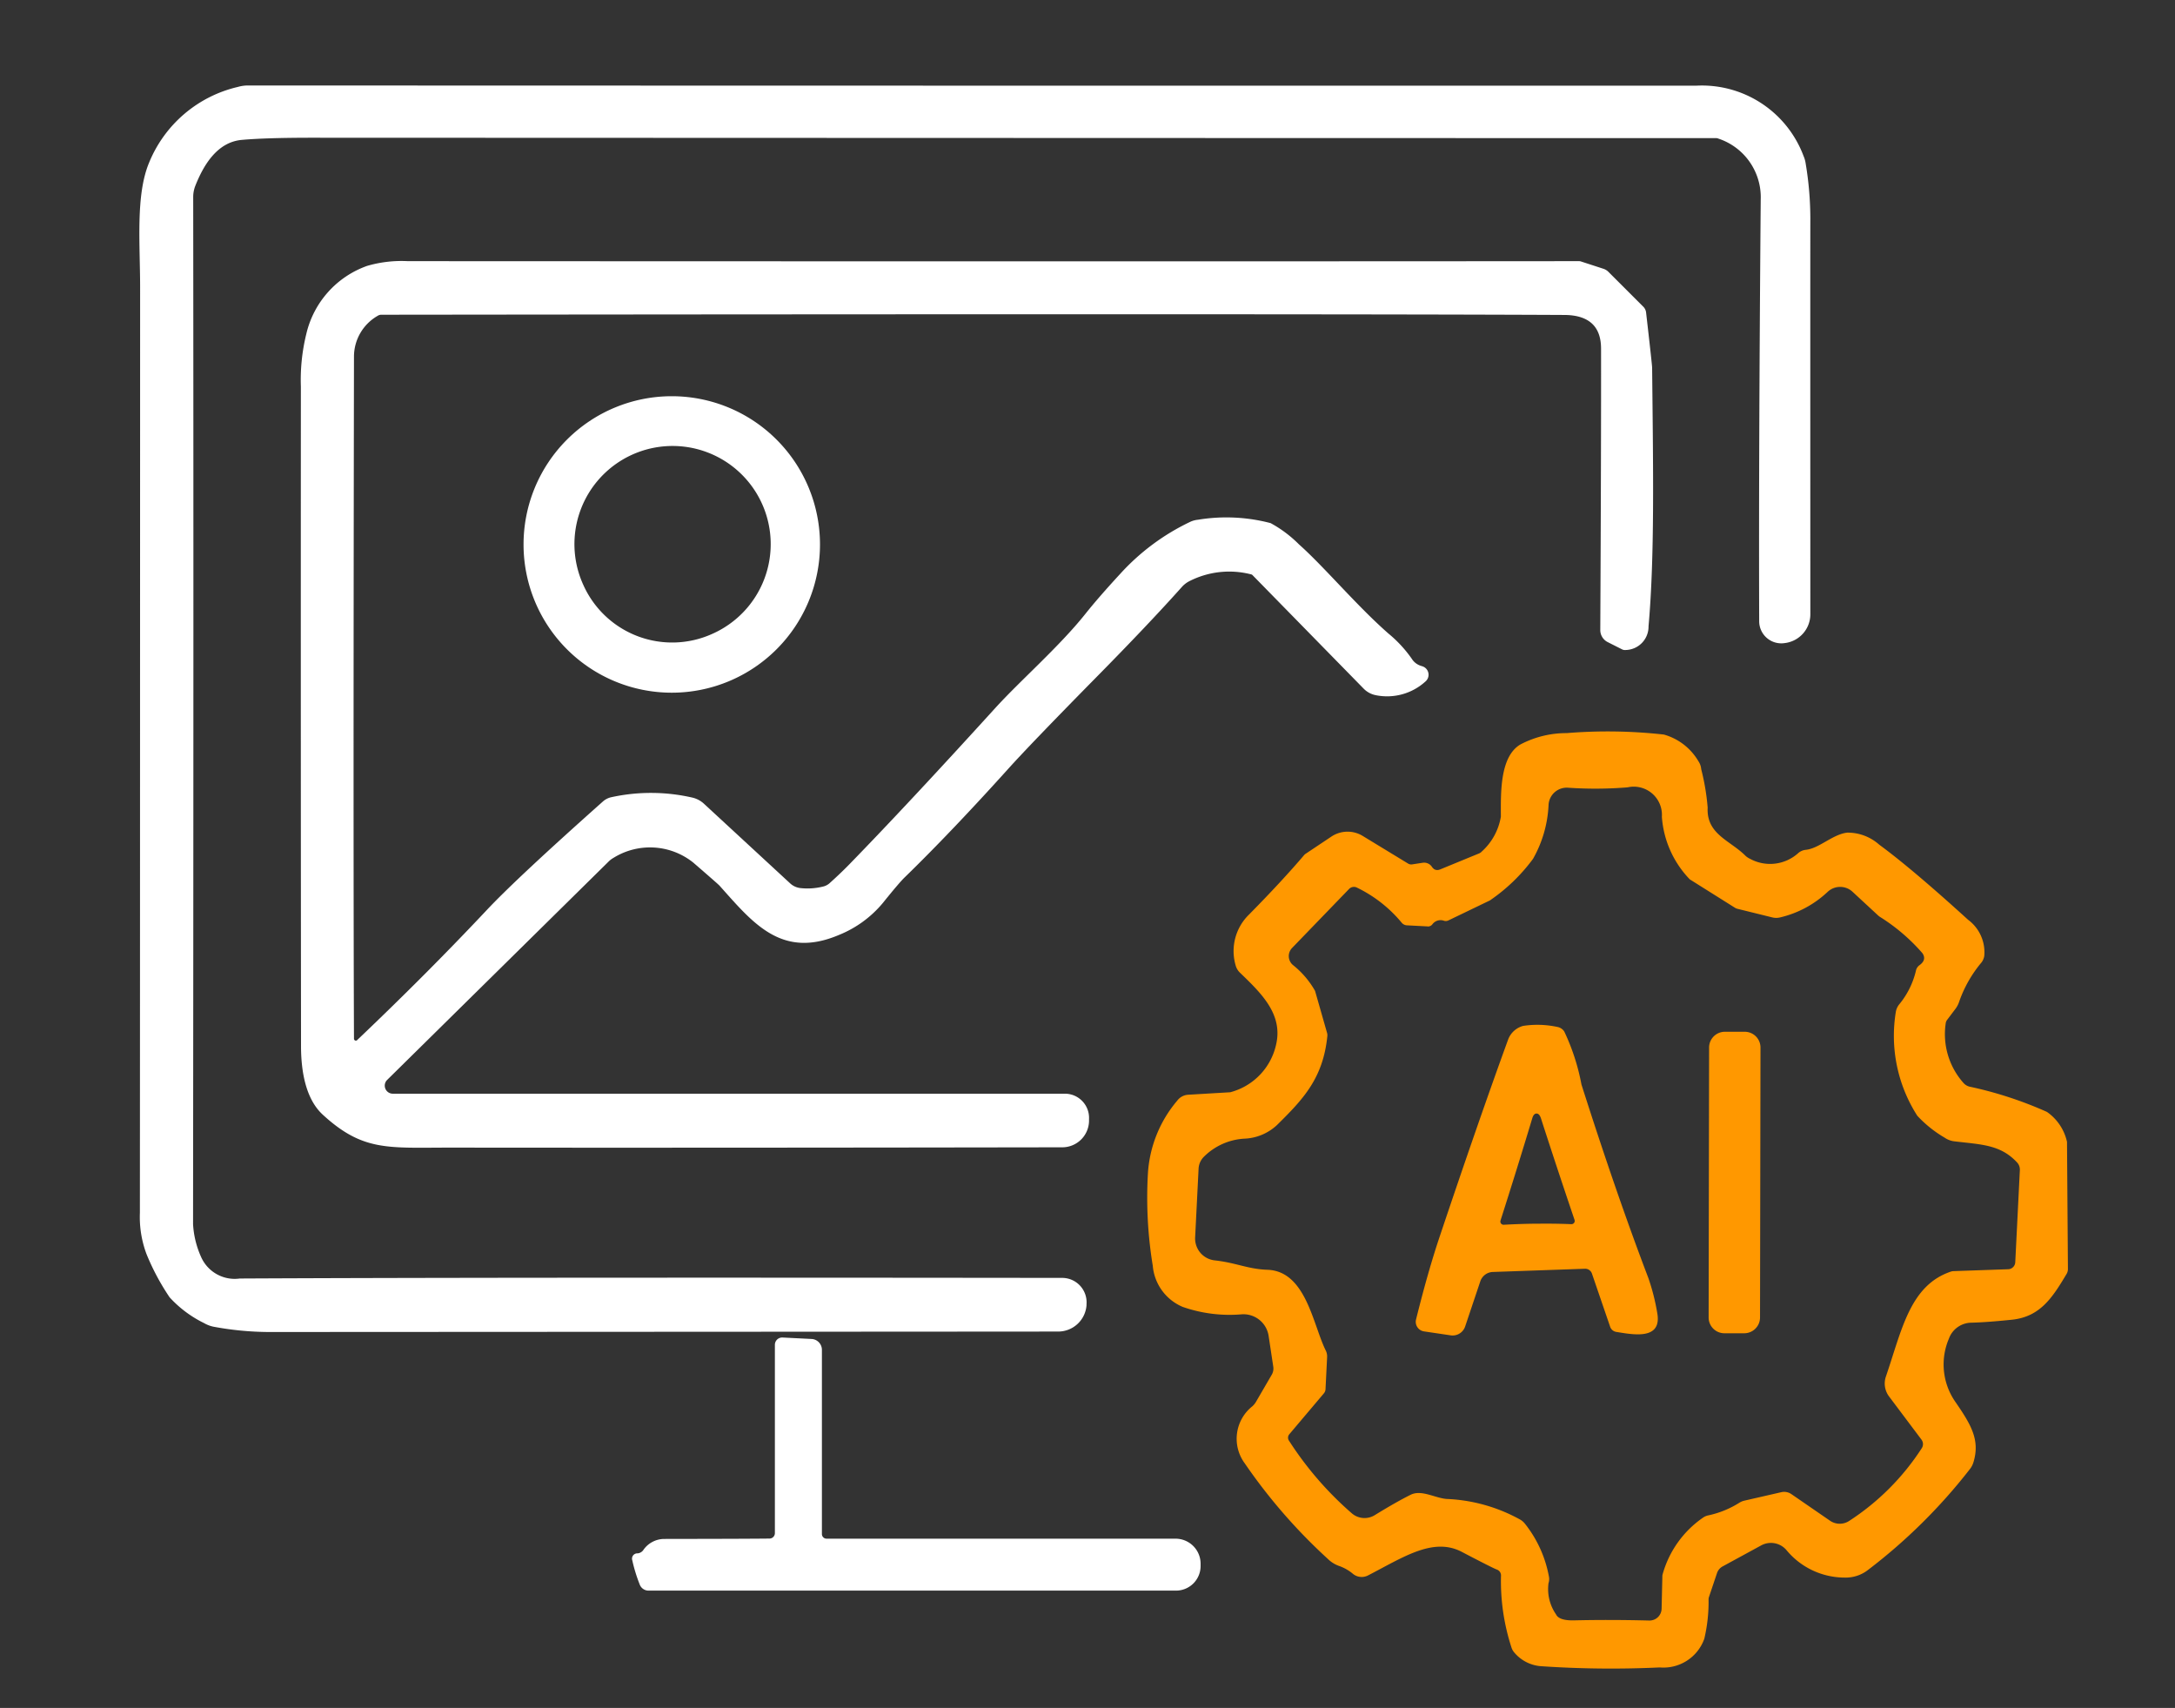 <svg xmlns="http://www.w3.org/2000/svg" xmlns:xlink="http://www.w3.org/1999/xlink" width="135" height="106" viewBox="0 0 135 106">
  <rect x="0" y="0" width="135" height="106" fill="#333333" stroke="none"/>
  <defs>
    <clipPath id="clip-path">
      <rect id="長方形_120" data-name="長方形 120" width="135" height="106" transform="translate(874 3230)" fill="#fff"/>
    </clipPath>
    <clipPath id="clip-path-2">
      <rect id="長方形_207" data-name="長方形 207" width="119.698" height="98.245" fill="none"/>
    </clipPath>
  </defs>
  <g id="icon_function_04" transform="translate(-874 -3230)" clip-path="url(#clip-path)">
    <g id="グループ_212" data-name="グループ 212" transform="translate(882.651 3235.305)">
      <g id="グループ_211" data-name="グループ 211" clip-path="url(#clip-path-2)">
        <path id="パス_144" data-name="パス 144" d="M58.788,75.706a1.764,1.764,0,0,1-1.752,1.628q-7.668.007-49.034.028a19.152,19.152,0,0,1-3.342-.318,1.926,1.926,0,0,1-.641-.233,7.143,7.143,0,0,1-2.141-1.6A14.589,14.589,0,0,1,.445,72.531a6.522,6.522,0,0,1-.413-2.563q.007-5.874.014-57.45c0-2.71-.285-5.71.555-7.723A7.88,7.88,0,0,1,6.113.09,2.252,2.252,0,0,1,6.754,0Q45.729.014,96.6.014a6.734,6.734,0,0,1,6.693,4.362,1.8,1.8,0,0,1,.128.441,20.89,20.89,0,0,1,.294,3.427q-.007,2.3,0,24.569a1.8,1.8,0,0,1-1.533,1.785l-.066.009a1.372,1.372,0,0,1-1.576-1.348q-.036-10.032.095-26.178A3.832,3.832,0,0,0,98.015,3.3a.407.407,0,0,0-.171-.033q-21.937,0-87.108-.024-2.869,0-4.372.133C4.855,3.508,4,4.894,3.474,6.223a1.9,1.9,0,0,0-.133.7q.029,26.6-.009,63.744a5.723,5.723,0,0,0,.5,2.041,2.28,2.28,0,0,0,2.4,1.334q15.771-.078,51.042-.038a1.515,1.515,0,0,1,1.514,1.633Z" transform="translate(0 0)" fill="#fff"/>
        <path id="パス_145" data-name="パス 145" d="M50.315,99.308q4.336-4.123,8.074-8.1,1.851-1.965,7.172-6.7a1.157,1.157,0,0,1,.541-.275,11.5,11.5,0,0,1,5.008.024,1.581,1.581,0,0,1,.731.384l5.345,4.937a1.122,1.122,0,0,0,.617.294,3.992,3.992,0,0,0,1.424-.09.916.916,0,0,0,.4-.2c.465-.418.878-.812,1.234-1.177q3.66-3.76,9.052-9.693c1.567-1.723,3.973-3.816,5.578-5.824.608-.764,1.343-1.6,2.2-2.53a13.968,13.968,0,0,1,4.324-3.209,1.439,1.439,0,0,1,.484-.133,10.821,10.821,0,0,1,4.514.209,7.6,7.6,0,0,1,1.761,1.32c1.548,1.372,3.574,3.8,5.554,5.535a7.782,7.782,0,0,1,1.448,1.566,1.025,1.025,0,0,0,.555.432c.1.033.147.047.152.052a.55.55,0,0,1,.133.93,3.537,3.537,0,0,1-3.071.845,1.437,1.437,0,0,1-.75-.4l-6.916-7.063a.129.129,0,0,0-.062-.033,5.44,5.44,0,0,0-3.892.442,1.612,1.612,0,0,0-.413.328q-2.079,2.328-5.369,5.663-4.044,4.108-5.388,5.6-3.56,3.951-6.446,6.759-.349.335-1.358,1.59a6.888,6.888,0,0,1-2.734,1.994c-3.57,1.514-5.345-.755-7.415-3.066q-.1-.107-1.623-1.424a4.293,4.293,0,0,0-4.956-.294,1.387,1.387,0,0,0-.3.228L52.167,101.791a.5.5,0,0,0,.351.845H94.242a1.5,1.5,0,0,1,1.5,1.571l0,.123a1.662,1.662,0,0,1-1.652,1.633q-22.429.036-38.026.019c-3.831,0-5.388.247-7.88-2.041-1.073-.983-1.348-2.715-1.353-4.229q-.021-20.62-.009-40.965a11.9,11.9,0,0,1,.337-3.261,5.9,5.9,0,0,1,3.773-4.225,7.641,7.641,0,0,1,2.53-.294q47.249.022,72.687,0a.4.4,0,0,1,.128.019l1.4.456a.774.774,0,0,1,.3.185l2.165,2.164a.606.606,0,0,1,.176.361q.377,3.289.375,3.427c.067,6.5.157,11.743-.223,16.049a1.451,1.451,0,0,1-1.438,1.472.368.368,0,0,1-.19-.033l-.911-.46a.837.837,0,0,1-.456-.745q.057-11.613.048-17.477-.007-2.072-2.293-2.079-15.159-.078-73.418-.014a.41.41,0,0,0-.223.067,2.921,2.921,0,0,0-1.471,2.511q-.05,30.168,0,42.355a.118.118,0,0,0,.2.085" transform="translate(-36.798 -40.064)" fill="#fff"/>
        <path id="パス_146" data-name="パス 146" d="M129.869,99.351a9.2,9.2,0,1,1-9.2-9.2,9.2,9.2,0,0,1,9.2,9.2m-6.692,5.552a6.091,6.091,0,1,0-7.992-3.028,6.041,6.041,0,0,0,7.992,3.028" transform="translate(-87.624 -70.866)" fill="#fff"/>
        <path id="パス_147" data-name="パス 147" d="M310.632,196.055l2.435-1a.491.491,0,0,0,.171-.123,3.736,3.736,0,0,0,1.177-2.155c0-1.405-.085-3.7,1.2-4.476a6.119,6.119,0,0,1,2.886-.712,31.412,31.412,0,0,1,6.033.09,3.62,3.62,0,0,1,2.141,1.652,1.034,1.034,0,0,1,.176.5,14.209,14.209,0,0,1,.4,2.383c-.086,1.647,1.386,2.032,2.335,2.976a1.059,1.059,0,0,0,.294.2,2.605,2.605,0,0,0,3-.361.841.841,0,0,1,.451-.195c.84-.081,1.657-.954,2.577-1.068a2.933,2.933,0,0,1,1.989.745q2.029,1.488,5.516,4.661a2.508,2.508,0,0,1,1.006,2.25.91.91,0,0,1-.166.394,7.735,7.735,0,0,0-1.386,2.426,1.526,1.526,0,0,1-.233.456l-.513.679a.445.445,0,0,0-.095.228,4.554,4.554,0,0,0,1.092,3.684.746.746,0,0,0,.389.242,24.011,24.011,0,0,1,4.8,1.566,3.064,3.064,0,0,1,1.234,1.8.215.215,0,0,1,.014.076l.057,7.884a.594.594,0,0,1-.076.285c-.878,1.472-1.638,2.668-3.394,2.853-1.059.109-1.9.171-2.54.185a1.5,1.5,0,0,0-1.381,1,4.066,4.066,0,0,0,.389,3.892c.992,1.438,1.562,2.388,1.135,3.778a1.291,1.291,0,0,1-.223.423,34.365,34.365,0,0,1-6.318,6.251,2.243,2.243,0,0,1-1.429.475,4.694,4.694,0,0,1-3.636-1.709,1.264,1.264,0,0,0-1.571-.285l-2.387,1.3a.738.738,0,0,0-.352.422l-.489,1.453a.509.509,0,0,0-.033.185,9.932,9.932,0,0,1-.266,2.435,2.692,2.692,0,0,1-2.767,1.775,64.157,64.157,0,0,1-7.429-.081,2.4,2.4,0,0,1-1.581-.826.9.9,0,0,1-.2-.361,13.253,13.253,0,0,1-.641-4.4.391.391,0,0,0-.261-.408q-.228-.079-2.165-1.092c-1.78-.935-3.626.323-5.824,1.457a.859.859,0,0,1-.954-.109,2.726,2.726,0,0,0-.85-.479,1.9,1.9,0,0,1-.7-.442,34.272,34.272,0,0,1-5.15-5.924,2.571,2.571,0,0,1,.47-3.541,1.179,1.179,0,0,0,.228-.28l.983-1.69a.761.761,0,0,0,.09-.479L300,225a1.579,1.579,0,0,0-1.68-1.339,8.822,8.822,0,0,1-3.65-.46,3.05,3.05,0,0,1-1.861-2.559,26,26,0,0,1-.3-5.739,7.7,7.7,0,0,1,1.823-4.509.909.909,0,0,1,.674-.361l2.573-.152a.219.219,0,0,0,.081-.014,3.935,3.935,0,0,0,2.8-2.929c.46-1.922-.959-3.242-2.259-4.5a.977.977,0,0,1-.252-.446,3.16,3.16,0,0,1,.84-3.147q2.029-2.058,3.418-3.688a.443.443,0,0,1,.086-.076l1.6-1.068a1.805,1.805,0,0,1,1.946-.043l2.815,1.714a.371.371,0,0,0,.256.052l.655-.1a.585.585,0,0,1,.555.228.565.565,0,0,0,.171.18.4.4,0,0,0,.337.01m-.75,3.532-1.291-.067a.451.451,0,0,1-.318-.152,8.292,8.292,0,0,0-2.81-2.2.416.416,0,0,0-.47.1l-3.536,3.66a.724.724,0,0,0,.066,1.063,5.542,5.542,0,0,1,1.348,1.571.305.305,0,0,1,.024.057l.736,2.577a.493.493,0,0,1,.019.185c-.261,2.63-1.5,3.93-3.123,5.53a3.146,3.146,0,0,1-2.055.85,3.862,3.862,0,0,0-2.478,1.115,1.121,1.121,0,0,0-.337.75l-.214,4.263a1.365,1.365,0,0,0,1.21,1.424c1.339.147,2.055.541,3.275.584,2.392.081,2.824,3.4,3.617,5a.835.835,0,0,1,.09.413l-.1,2.008a.436.436,0,0,1-.1.247l-2.15,2.544a.328.328,0,0,0-.024.384,21.022,21.022,0,0,0,3.907,4.519,1.208,1.208,0,0,0,1.414.119q1.367-.84,2.24-1.272c.707-.347,1.59.261,2.345.266a10.265,10.265,0,0,1,4.4,1.248,1.05,1.05,0,0,1,.347.285,7.4,7.4,0,0,1,1.49,3.29.814.814,0,0,1-.028.4,2.756,2.756,0,0,0,.465,1.932c.123.266.5.389,1.12.375,1.429-.033,2.986-.033,4.666.01a.749.749,0,0,0,.769-.731l.047-2.017a.4.4,0,0,1,.019-.128,6.329,6.329,0,0,1,2.492-3.5.891.891,0,0,1,.351-.152,5.932,5.932,0,0,0,1.927-.788,1,1,0,0,1,.3-.123l2.3-.527a.789.789,0,0,1,.617.119l2.4,1.652a1.063,1.063,0,0,0,1.173.024,15.231,15.231,0,0,0,4.519-4.519.464.464,0,0,0-.014-.536l-2.018-2.687a1.336,1.336,0,0,1-.194-1.22c.992-2.891,1.486-5.682,4.063-6.531a.809.809,0,0,1,.1-.019l3.432-.119a.455.455,0,0,0,.437-.437l.285-5.71a.647.647,0,0,0-.176-.484c-1.035-1.111-2.221-1.106-3.878-1.305a1.332,1.332,0,0,1-.612-.228,7.389,7.389,0,0,1-1.7-1.362,9.182,9.182,0,0,1-1.334-6.432,1.017,1.017,0,0,1,.2-.465,5.1,5.1,0,0,0,1.049-2.1.558.558,0,0,1,.223-.347c.308-.223.37-.474.176-.75a11.707,11.707,0,0,0-2.658-2.264l-.071-.057-1.6-1.481a1.13,1.13,0,0,0-1.547,0,6.443,6.443,0,0,1-2.962,1.59,1.03,1.03,0,0,1-.465,0l-2.155-.532a.527.527,0,0,1-.19-.081l-2.772-1.742s-.009,0-.014-.009a6.215,6.215,0,0,1-1.733-3.883,1.75,1.75,0,0,0-2.126-1.828,24.725,24.725,0,0,1-3.693.024,1.128,1.128,0,0,0-1.215,1.082,7.445,7.445,0,0,1-.964,3.332,11.068,11.068,0,0,1-2.639,2.554.086.086,0,0,1-.033.024l-2.582,1.244a.379.379,0,0,1-.261.024.629.629,0,0,0-.726.209.346.346,0,0,1-.3.142" transform="translate(-229.909 -147.396)" fill="#ff9800"/>
        <path id="パス_148" data-name="パス 148" d="M381.261,287.962a.445.445,0,0,0-.437-.3l-5.71.2a.851.851,0,0,0-.783.584l-.94,2.8a.821.821,0,0,1-.893.55l-1.666-.247a.6.6,0,0,1-.489-.736q.748-3.019,1.491-5.217,2.385-7.106,4.224-12.156a1.375,1.375,0,0,1,.935-.85,5.864,5.864,0,0,1,2.107.062.651.651,0,0,1,.442.285,13.35,13.35,0,0,1,1.068,3.289q2.172,6.814,4.149,12a13.185,13.185,0,0,1,.555,2.179c.308,1.7-1.476,1.348-2.544,1.177a.481.481,0,0,1-.38-.323Zm-3.38-3.095c.721-.009,1.419,0,2.1.028a.2.2,0,0,0,.2-.266q-1.1-3.247-2.084-6.3c-.066-.2-.157-.3-.275-.3s-.209.1-.266.3q-.926,3.076-1.97,6.342a.2.2,0,0,0,.2.261c.679-.038,1.376-.062,2.093-.067" transform="translate(-291.102 -214.226)" fill="#ff9800"/>
        <path id="パス_149" data-name="パス 149" d="M458.491,292.249a.98.98,0,0,1-.98.976l-1.234,0a.979.979,0,0,1-.976-.98l.029-16.756a.98.98,0,0,1,.98-.976l1.234,0a.979.979,0,0,1,.976.98Z" transform="translate(-357.899 -215.785)" fill="#ff9800"/>
        <path id="パス_150" data-name="パス 150" d="M155.035,375.707h21.659a1.554,1.554,0,0,1,1.557,1.552v.142a1.527,1.527,0,0,1-1.529,1.529H143.985a.584.584,0,0,1-.551-.389,9.876,9.876,0,0,1-.46-1.5.328.328,0,0,1,.337-.423.486.486,0,0,0,.342-.195,1.582,1.582,0,0,1,1.3-.7q5.369-.007,6.546-.024a.336.336,0,0,0,.328-.337V363.673a.453.453,0,0,1,.475-.451l1.794.09a.676.676,0,0,1,.65.679v11.425a.288.288,0,0,0,.289.29" transform="translate(-112.382 -285.518)" fill="#fff"/>
      </g>
    </g>
  </g>
</svg>
